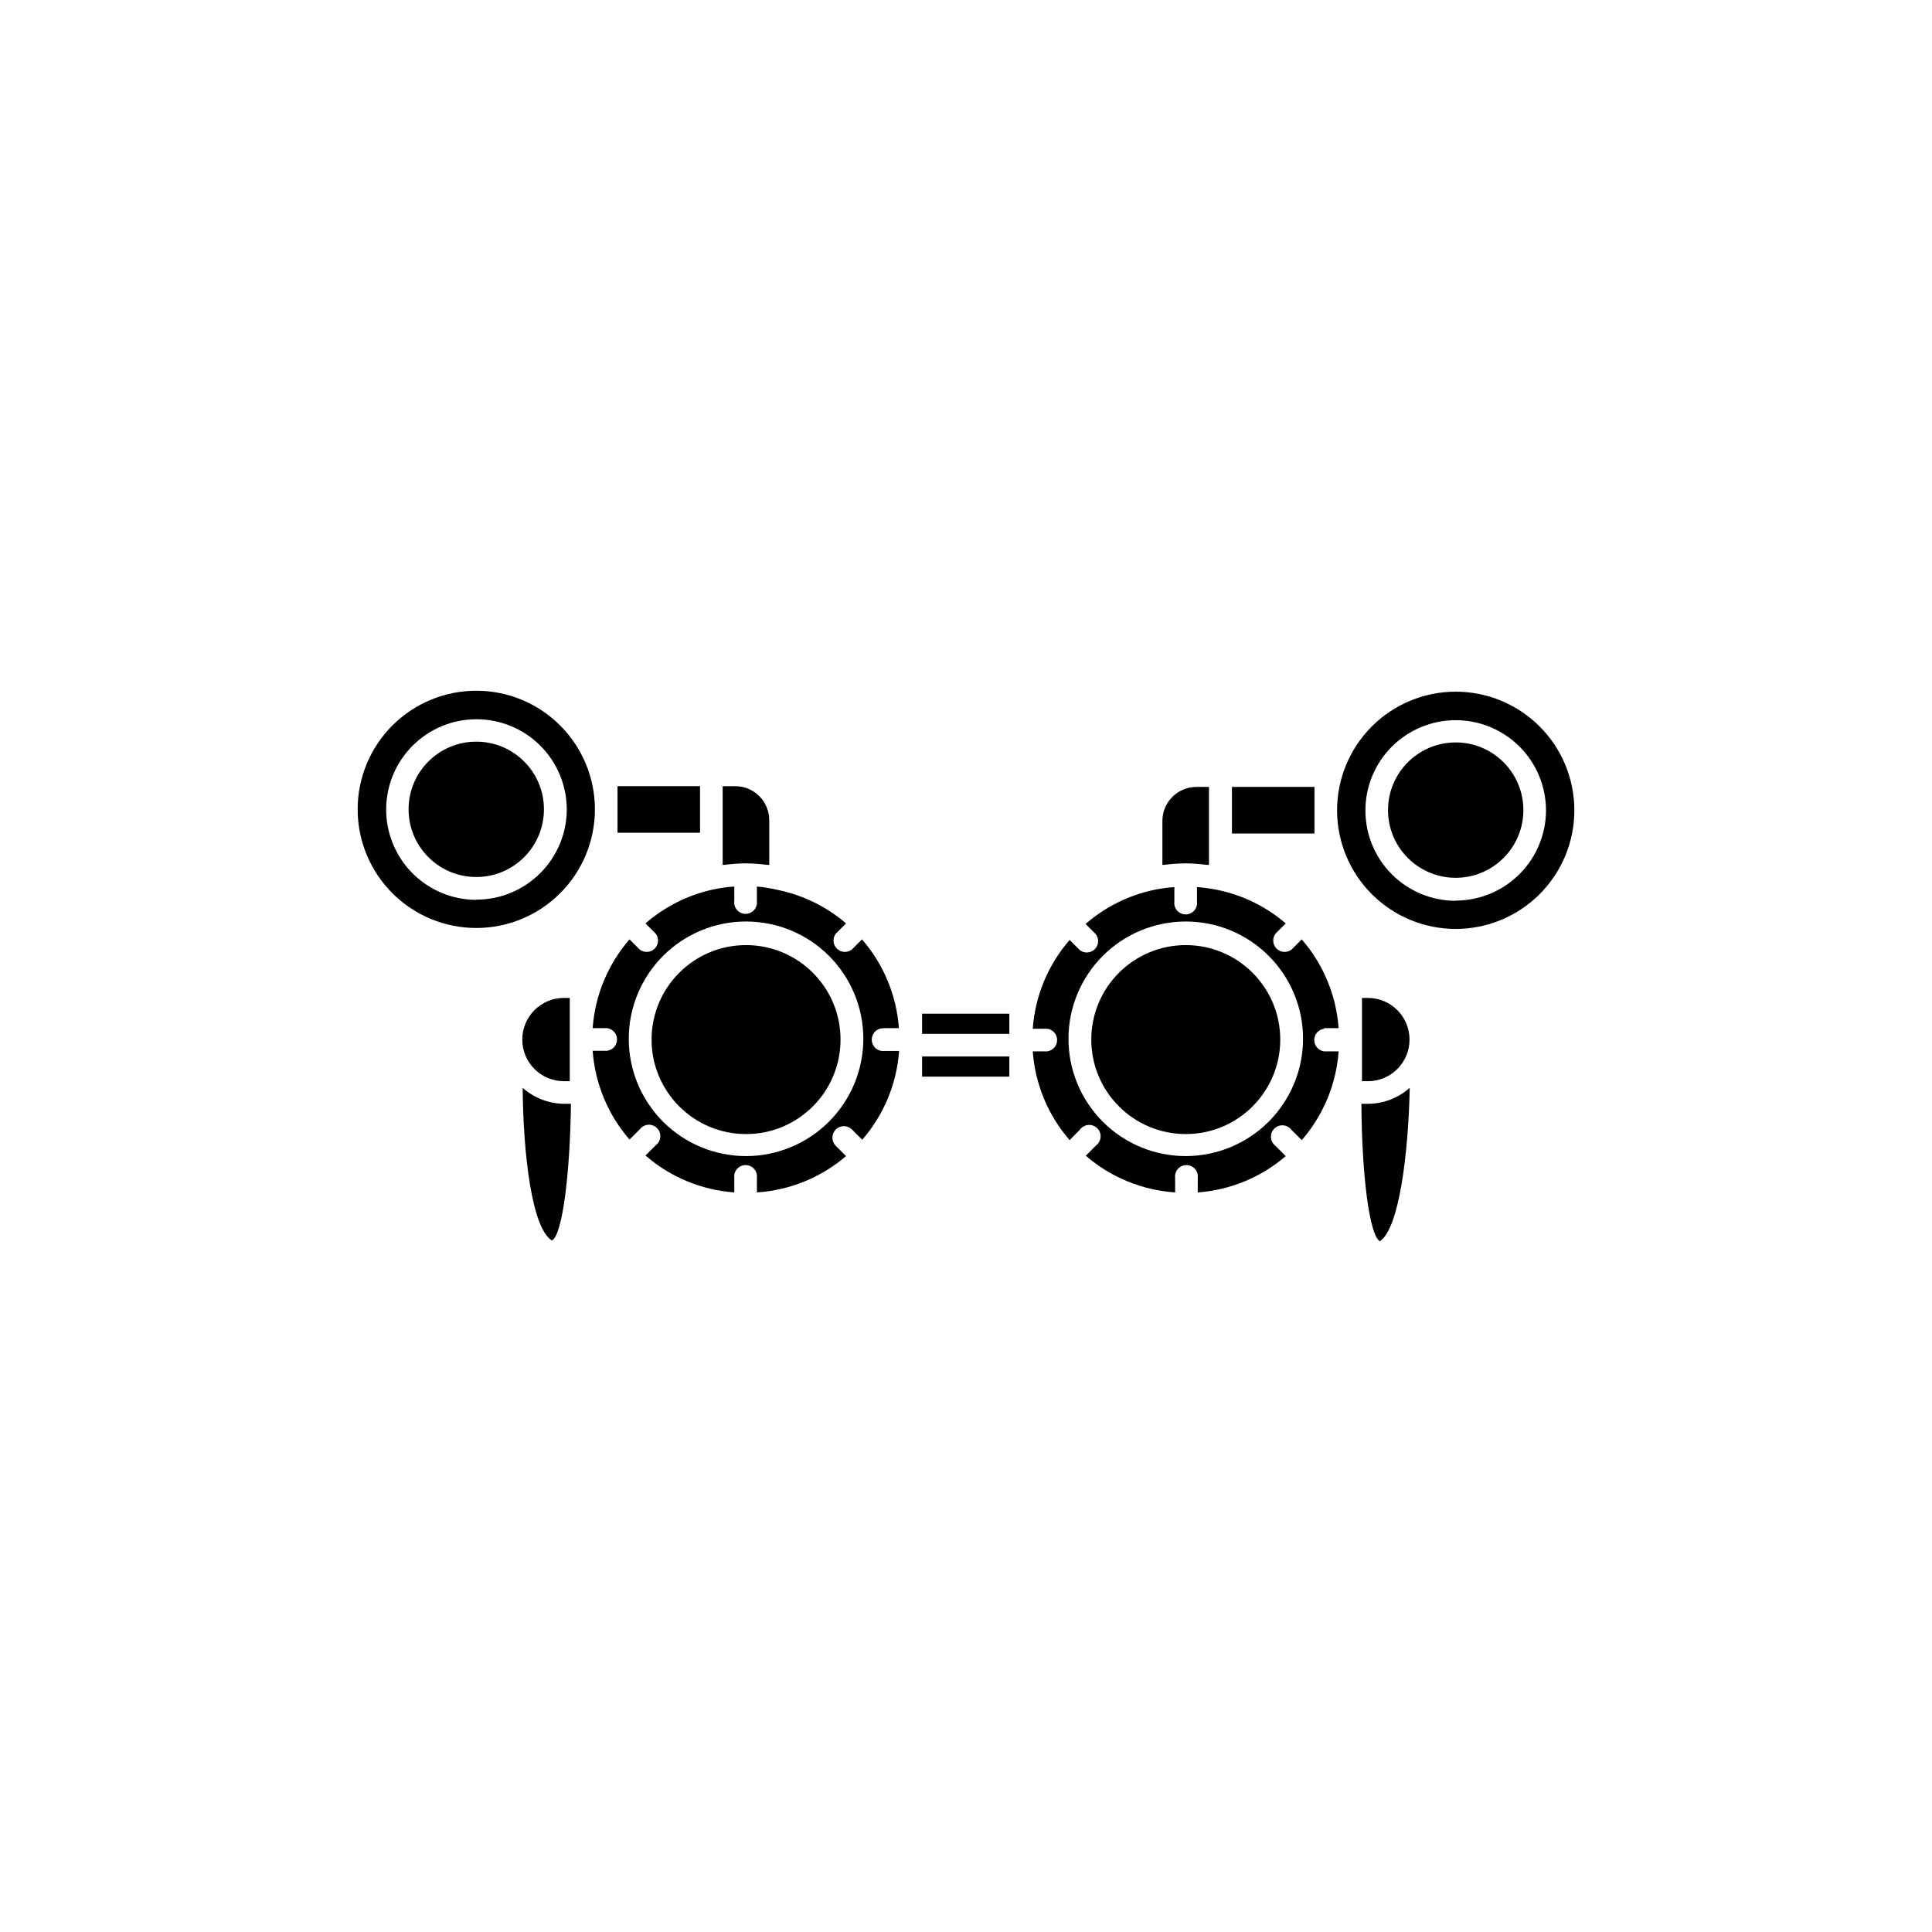 <?xml version="1.0" encoding="UTF-8"?>
<!-- Uploaded to: ICON Repo, www.svgrepo.com, Generator: ICON Repo Mixer Tools -->
<svg fill="#000000" width="800px" height="800px" version="1.1" viewBox="144 144 512 512" xmlns="http://www.w3.org/2000/svg">
 <g>
  <path d="m529.78 327.3c-8.344 0-16.34 3.316-22.238 9.215-5.894 5.898-9.207 13.902-9.199 22.242 0.004 8.34 3.32 16.336 9.223 22.23s13.906 9.199 22.246 9.191c8.34-0.012 16.336-3.332 22.227-9.238 5.891-5.906 9.191-13.91 9.18-22.25-0.016-8.332-3.332-16.312-9.227-22.199-5.894-5.883-13.883-9.191-22.211-9.191zm0 55.418v0.004c-6.348 0-12.434-2.523-16.922-7.012-4.488-4.484-7.012-10.574-7.012-16.922 0-6.344 2.523-12.434 7.012-16.922 4.488-4.484 10.574-7.008 16.922-7.008 6.344 0 12.434 2.523 16.922 7.008 4.488 4.488 7.008 10.578 7.008 16.922-0.027 6.336-2.559 12.402-7.043 16.875-4.481 4.477-10.555 6.992-16.887 7.008z"/>
  <path d="m288.15 358.48c0 9.906-8.031 17.938-17.934 17.938-9.906 0-17.938-8.031-17.938-17.938s8.031-17.934 17.938-17.934c9.902 0 17.934 8.027 17.934 17.934"/>
  <path d="m270.22 327.05c-8.34 0-16.336 3.312-22.23 9.207-5.898 5.898-9.207 13.895-9.207 22.23 0 8.34 3.309 16.336 9.207 22.23 5.894 5.894 13.891 9.207 22.23 9.207 8.336 0 16.332-3.312 22.227-9.207 5.898-5.894 9.211-13.891 9.211-22.23 0-8.336-3.312-16.332-9.211-22.23-5.894-5.894-13.891-9.207-22.227-9.207zm0 55.418c-6.344-0.012-12.418-2.543-16.898-7.031-4.477-4.492-6.988-10.574-6.984-16.914 0.004-6.344 2.527-12.422 7.012-16.906 4.481-4.484 10.562-7.004 16.902-7.008 6.344-0.004 12.426 2.508 16.914 6.984 4.492 4.477 7.019 10.555 7.035 16.895-0.016 6.352-2.547 12.438-7.043 16.926-4.496 4.484-10.586 7.004-16.938 7.004z"/>
  <path d="m547.71 358.69c0 9.902-8.031 17.934-17.934 17.934-9.906 0-17.938-8.031-17.938-17.934 0-9.906 8.031-17.938 17.938-17.938 9.902 0 17.934 8.031 17.934 17.938"/>
  <path d="m307.65 352.34h21.867v12.344h-21.867z"/>
  <path d="m293.44 430.53h1.562v-22.07h-1.562c-6.094 0-11.031 4.941-11.031 11.035s4.938 11.035 11.031 11.035z"/>
  <path d="m347.86 373.2v-11.84c0-4.981-4.039-9.016-9.02-9.016h-3.324v20.859h0.453v-0.004c1.871-0.246 3.754-0.383 5.641-0.402 1.891 0.02 3.773 0.156 5.644 0.402z"/>
  <path d="m290.27 472.75c2.769-1.461 4.785-17.434 5.039-36.223h-1.715v-0.004c-4.086-0.023-8.023-1.523-11.082-4.231 0.148 17.785 2.469 37.281 7.758 40.457z"/>
  <path d="m388.36 423.98h23.125v5.34h-23.125z"/>
  <path d="m464.39 373.2v-20.656h-3.328c-4.981 0-9.016 4.039-9.016 9.02v11.637h0.453c1.871-0.246 3.754-0.383 5.641-0.402 1.891 0.02 3.773 0.156 5.644 0.402z"/>
  <path d="m470.48 352.54h21.867v12.344h-21.867z"/>
  <path d="m378.39 416.47h3.828c-0.629-8.691-4.059-16.949-9.773-23.527l-2.719 2.719h-0.004c-1.203 0.902-2.887 0.785-3.949-0.277-1.066-1.066-1.184-2.75-0.281-3.953l2.719-2.719c-5.164-4.434-11.371-7.484-18.035-8.867-1.84-0.434-3.711-0.734-5.594-0.91v3.832c0.113 0.859-0.152 1.73-0.727 2.383-0.574 0.652-1.398 1.027-2.269 1.027-0.871 0-1.699-0.375-2.269-1.027-0.574-0.652-0.84-1.523-0.727-2.383v-3.832c-1.848 0.129-3.684 0.383-5.492 0.758-6.68 1.43-12.887 4.531-18.039 9.02l2.719 2.719h0.004c0.902 1.203 0.781 2.887-0.281 3.953-1.062 1.062-2.746 1.18-3.953 0.277l-2.719-2.719c-5.715 6.578-9.145 14.836-9.773 23.527h3.828c1.508 0.195 2.633 1.48 2.633 3 0 1.516-1.125 2.801-2.633 2.996h-3.828c0.629 8.691 4.059 16.949 9.773 23.527l2.719-2.719c0.527-0.703 1.332-1.141 2.207-1.203 0.871-0.062 1.73 0.258 2.352 0.879 0.617 0.617 0.938 1.477 0.875 2.352-0.059 0.875-0.5 1.676-1.199 2.203l-2.719 2.719h-0.004c6.582 5.719 14.836 9.148 23.531 9.777v-3.832c-0.113-0.859 0.152-1.73 0.727-2.383 0.57-0.652 1.398-1.027 2.269-1.027 0.871 0 1.695 0.375 2.269 1.027 0.574 0.652 0.84 1.523 0.727 2.383v3.832c8.711-0.566 17.004-3.941 23.629-9.625l-2.719-2.719c-1.195-1.184-1.207-3.113-0.027-4.309 1.184-1.195 3.113-1.207 4.309-0.027l2.723 2.723c5.715-6.578 9.145-14.836 9.773-23.527h-3.832c-0.859 0.109-1.73-0.152-2.383-0.727-0.652-0.574-1.027-1.402-1.027-2.273 0-0.867 0.375-1.695 1.027-2.269 0.652-0.574 1.523-0.84 2.383-0.727zm-36.68 33.906c-8.242 0-16.148-3.273-21.98-9.105-5.828-5.828-9.105-13.734-9.105-21.98 0-8.242 3.277-16.148 9.105-21.98 5.832-5.828 13.738-9.102 21.98-9.102 8.246 0 16.152 3.273 21.98 9.102 5.832 5.832 9.105 13.738 9.105 21.98-0.012 8.242-3.293 16.141-9.121 21.969-5.824 5.824-13.723 9.105-21.965 9.117z"/>
  <path d="m494.92 416.47h3.828c-0.629-8.691-4.059-16.949-9.773-23.527l-2.719 2.719h-0.004c-1.203 0.902-2.887 0.785-3.949-0.277-1.066-1.066-1.184-2.75-0.281-3.953l2.719-2.719c-5.164-4.434-11.371-7.484-18.035-8.867-1.812-0.375-3.644-0.629-5.492-0.758v3.828c0.113 0.863-0.152 1.734-0.727 2.387-0.574 0.652-1.402 1.027-2.269 1.027-0.871 0-1.699-0.375-2.273-1.027-0.574-0.652-0.836-1.523-0.727-2.387v-3.828c-1.844 0.129-3.68 0.383-5.492 0.758-6.676 1.426-12.883 4.531-18.035 9.016l2.723 2.723c0.902 1.203 0.781 2.887-0.281 3.949-1.066 1.066-2.75 1.184-3.953 0.281l-2.719-2.719c-5.719 6.578-9.145 14.832-9.773 23.527h3.828c1.504 0.195 2.633 1.477 2.633 2.996 0 1.52-1.129 2.805-2.633 3h-3.828c0.629 8.691 4.055 16.945 9.773 23.527l2.769-2.824c0.527-0.699 1.332-1.137 2.203-1.199 0.875-0.062 1.734 0.258 2.352 0.879 0.621 0.617 0.941 1.477 0.879 2.352-0.062 0.871-0.5 1.676-1.199 2.203l-2.719 2.719h-0.004c6.629 5.731 14.938 9.145 23.68 9.727v-3.832c-0.113-0.859 0.152-1.73 0.727-2.383 0.574-0.652 1.402-1.027 2.269-1.027 0.871 0 1.699 0.375 2.273 1.027 0.574 0.652 0.836 1.523 0.727 2.383v3.832c8.605-0.629 16.781-4.004 23.324-9.625l-2.719-2.719c-0.703-0.527-1.141-1.332-1.203-2.207-0.062-0.871 0.258-1.73 0.879-2.352 0.621-0.617 1.477-0.938 2.352-0.875s1.68 0.5 2.203 1.199l2.723 2.723c5.715-6.582 9.145-14.836 9.773-23.527h-3.828c-1.508-0.195-2.637-1.48-2.637-3 0-1.52 1.129-2.801 2.637-2.996zm-36.68 33.906c-8.242 0-16.148-3.273-21.98-9.105-5.828-5.828-9.105-13.734-9.105-21.98 0-8.242 3.277-16.148 9.105-21.98 5.832-5.828 13.738-9.102 21.98-9.102 8.246 0 16.152 3.273 21.98 9.102 5.832 5.832 9.105 13.738 9.105 21.98-0.012 8.242-3.293 16.141-9.121 21.969-5.824 5.824-13.723 9.105-21.965 9.117z"/>
  <path d="m504.94 408.46v22.066h1.562v0.004c6.094 0 11.035-4.941 11.035-11.035s-4.941-11.035-11.035-11.035z"/>
  <path d="m388.36 412.64h23.125v5.34h-23.125z"/>
  <path d="m509.68 472.95c5.039-3.324 7.559-22.871 7.91-40.656h-0.004c-3.07 2.715-7.031 4.223-11.133 4.231h-1.664c0.102 18.895 2.117 34.816 4.891 36.426z"/>
  <path d="m366.75 419.5c0 13.828-11.211 25.039-25.039 25.039s-25.039-11.211-25.039-25.039 11.211-25.039 25.039-25.039 25.039 11.211 25.039 25.039"/>
  <path d="m483.28 419.5c0 13.828-11.211 25.039-25.039 25.039s-25.039-11.211-25.039-25.039 11.211-25.039 25.039-25.039 25.039 11.211 25.039 25.039"/>
 </g>
</svg>